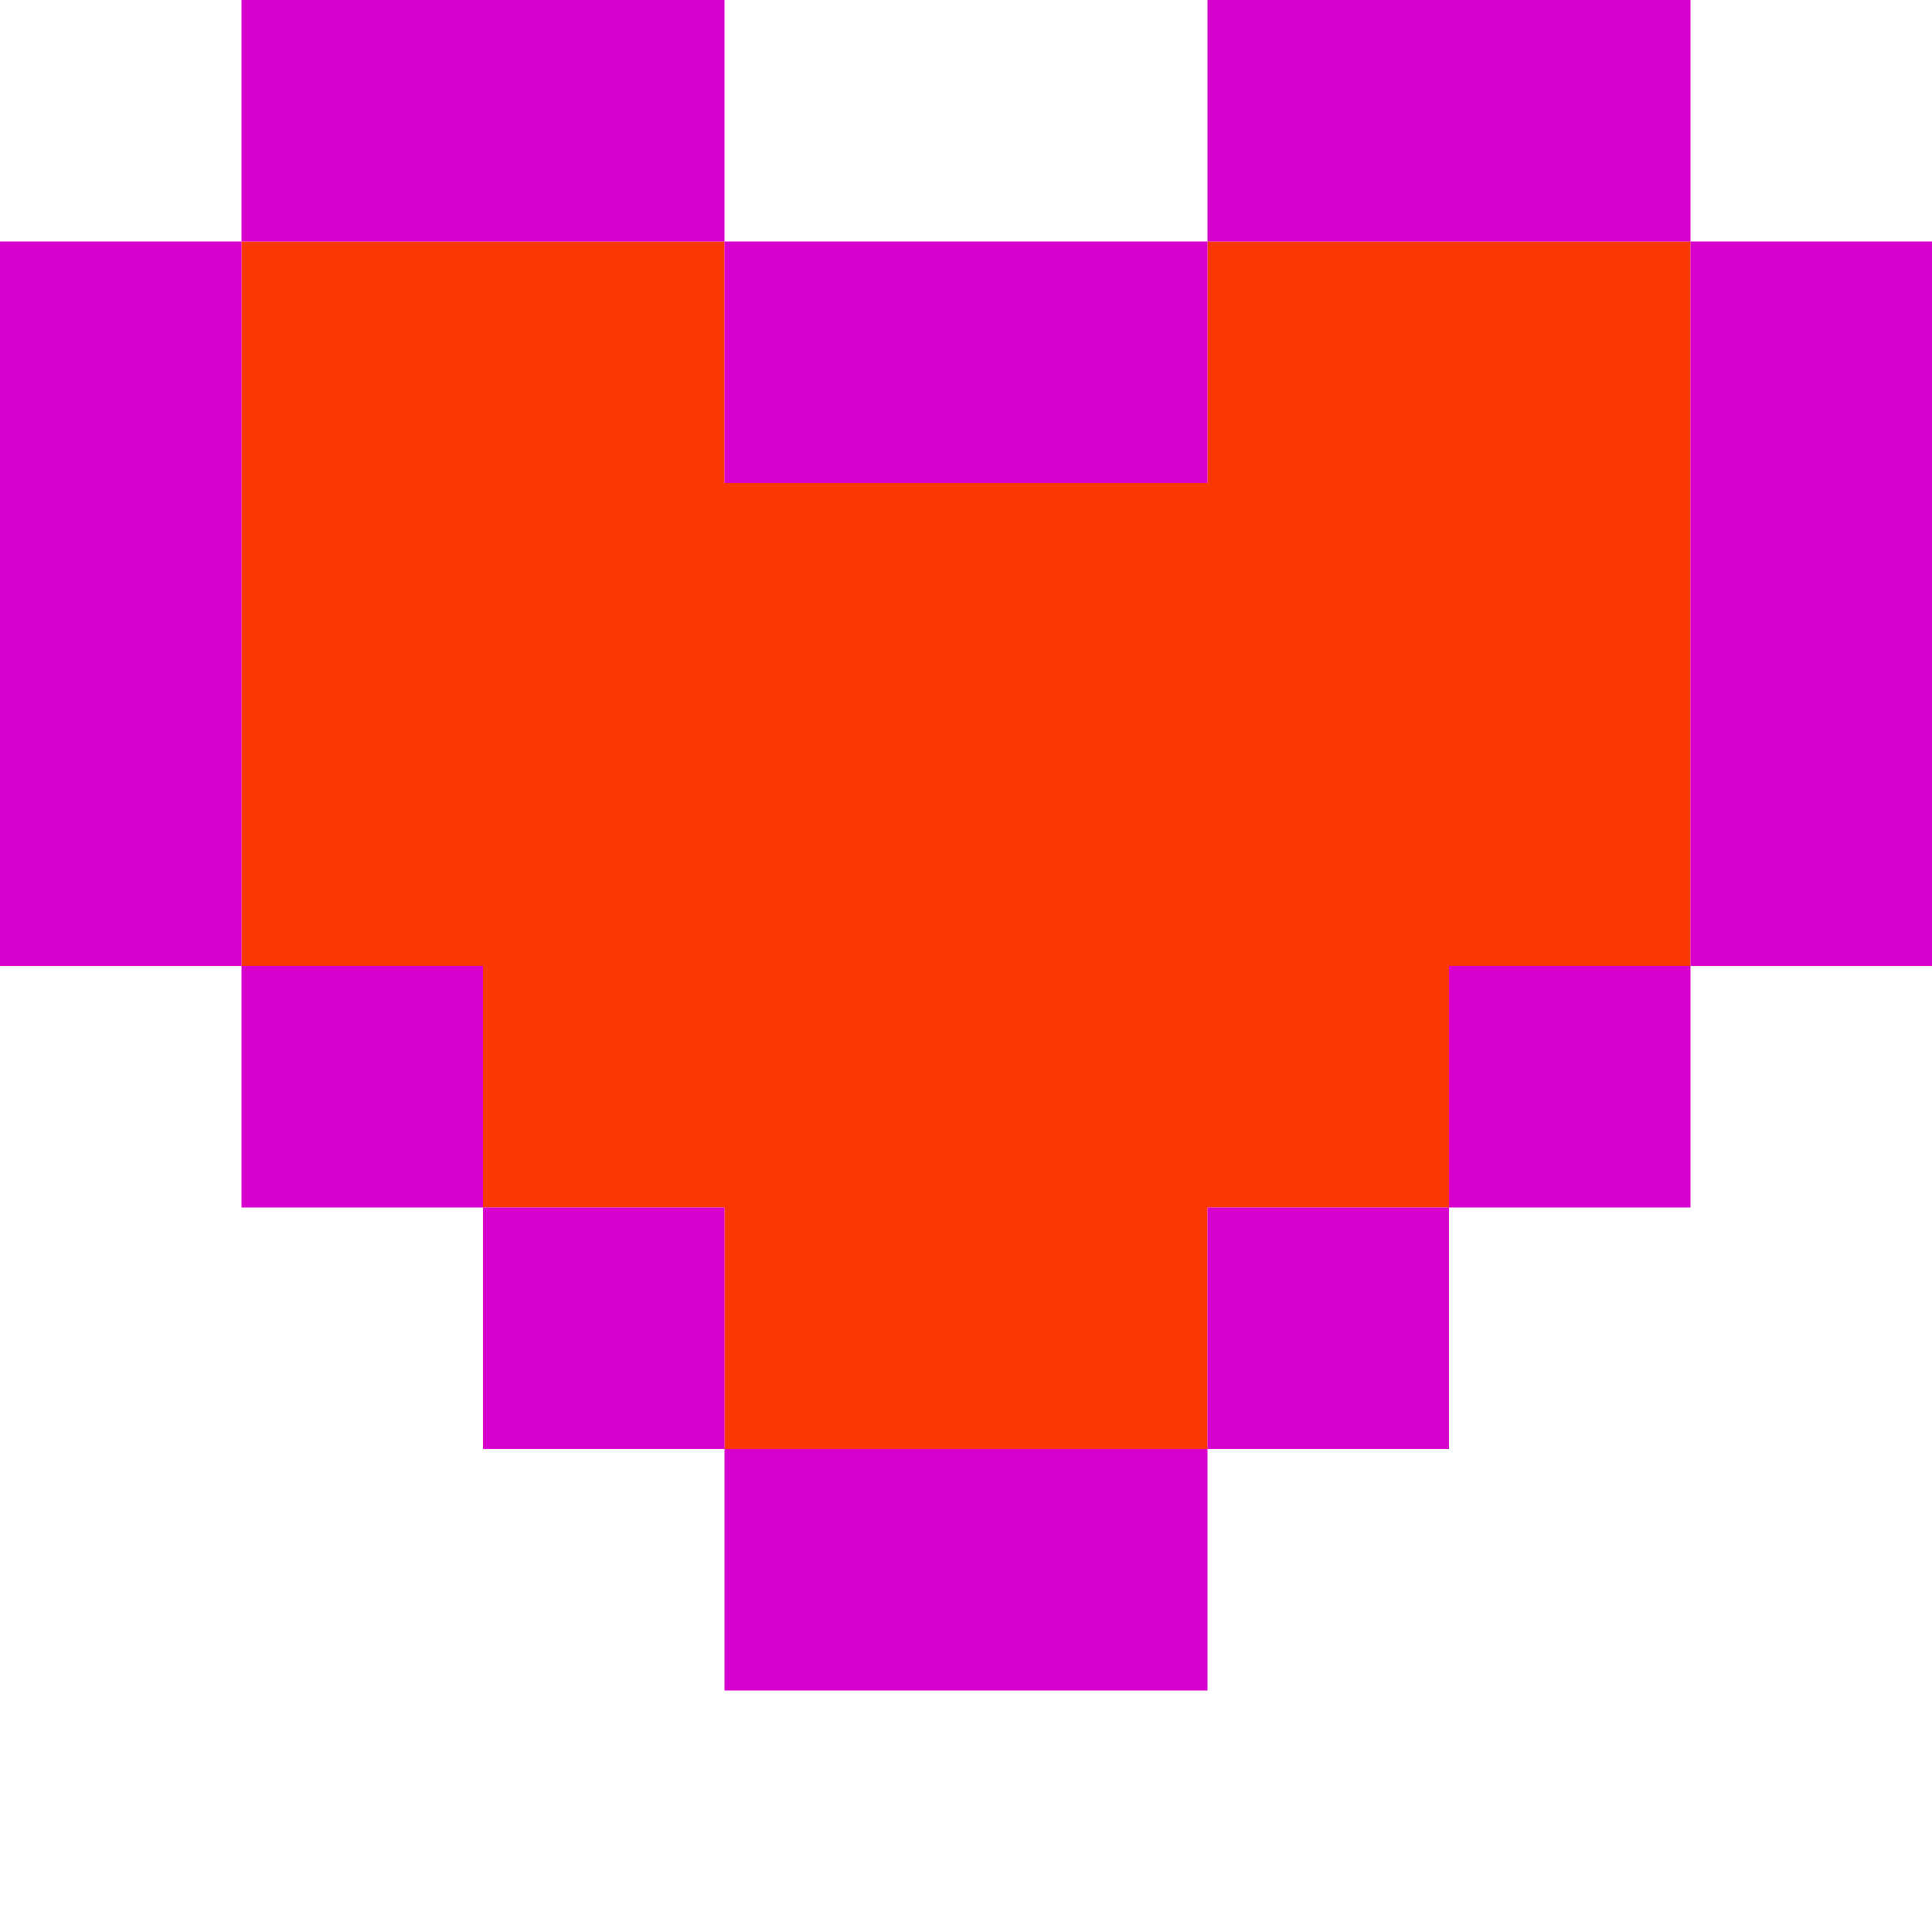 <svg xmlns="http://www.w3.org/2000/svg" fill="none" viewBox="0 0 32 32"><path fill="#F83800" d="M24 4h-4v4h-8V4H4v12h4v4h4v4h8v-4h4v-4h4V4h-4Z"/><path fill="#D800CC" d="M12 4V0H4v4h8Zm16 0V0h-8v4h8ZM16 8h4V4h-8v4h4Zm12-4v12h4V4h-4ZM4 8V4H0v12h4V8Zm0 8h4v4H4v-4Zm20 0h4v4h-4v-4ZM8 20h4v4H8v-4Zm12 0h4v4h-4v-4Zm-8 4v4h8v-4h-8Z"/></svg>
